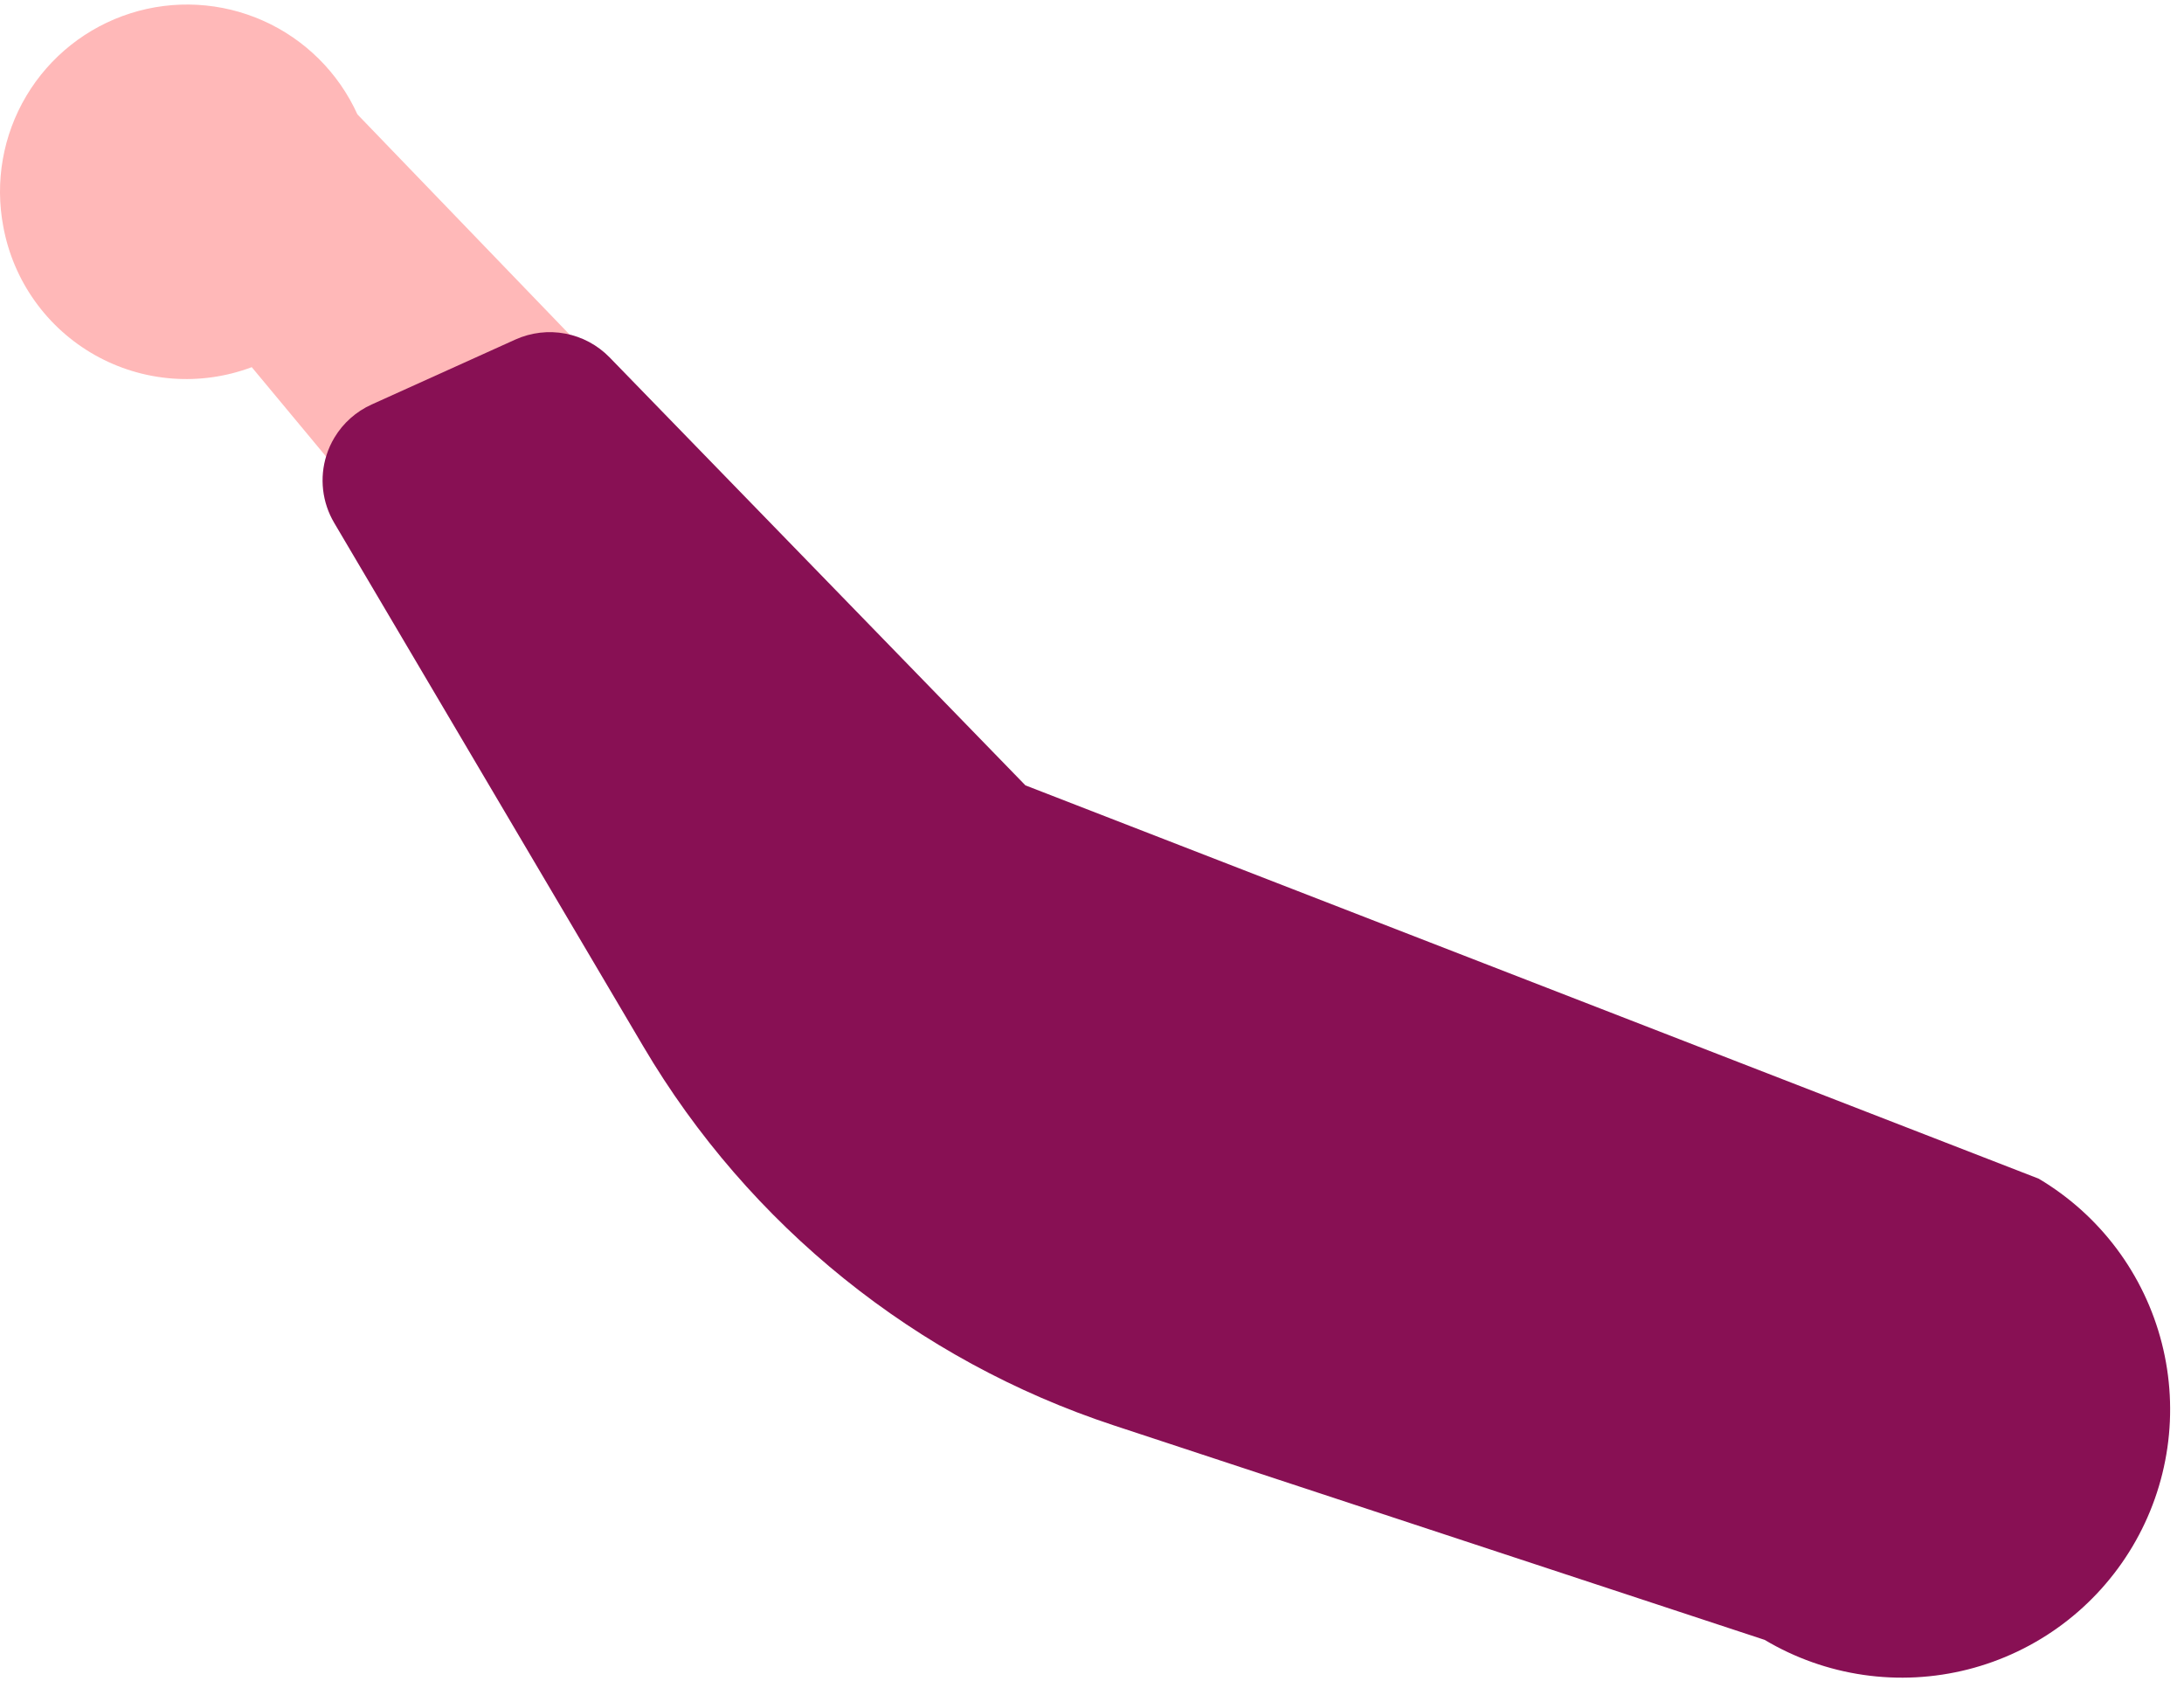 <?xml version="1.0" encoding="UTF-8"?> <svg xmlns="http://www.w3.org/2000/svg" width="139" height="107" viewBox="0 0 139 107" fill="none"> <path d="M0.213 14.437C0.528 16.139 1.213 17.751 2.219 19.16C3.224 20.569 4.527 21.741 6.034 22.592C7.541 23.443 9.217 23.953 10.943 24.087C12.668 24.22 14.403 23.974 16.023 23.365L42.924 55.72L49.264 34.794L22.747 7.277C21.543 4.623 19.407 2.502 16.745 1.317C14.082 0.132 11.077 -0.035 8.3 0.848C5.522 1.731 3.165 3.601 1.674 6.106C0.184 8.611 -0.336 11.575 0.213 14.437V14.437Z" fill="#FFB8B8"></path> <path d="M21.285 27.847C21.84 26.922 22.664 26.189 23.647 25.744L32.812 21.603C33.806 21.157 34.912 21.027 35.982 21.23C37.052 21.433 38.033 21.96 38.794 22.74L65.262 49.978L129.75 75.007C131.679 76.151 133.365 77.664 134.71 79.459C136.055 81.255 137.032 83.298 137.587 85.471C138.142 87.645 138.263 89.907 137.943 92.127C137.623 94.347 136.869 96.483 135.723 98.411C134.577 100.34 133.062 102.024 131.265 103.367C129.468 104.709 127.424 105.685 125.25 106.237C123.076 106.789 120.814 106.908 118.594 106.585C116.374 106.263 114.239 105.506 112.312 104.358L70.891 90.709C58.319 86.568 47.679 78.001 40.95 66.603L21.266 33.267C20.888 32.626 20.649 31.913 20.564 31.173C20.48 30.433 20.552 29.684 20.777 28.975C20.901 28.58 21.072 28.201 21.285 27.847V27.847Z" fill="#881054"></path> </svg> 
